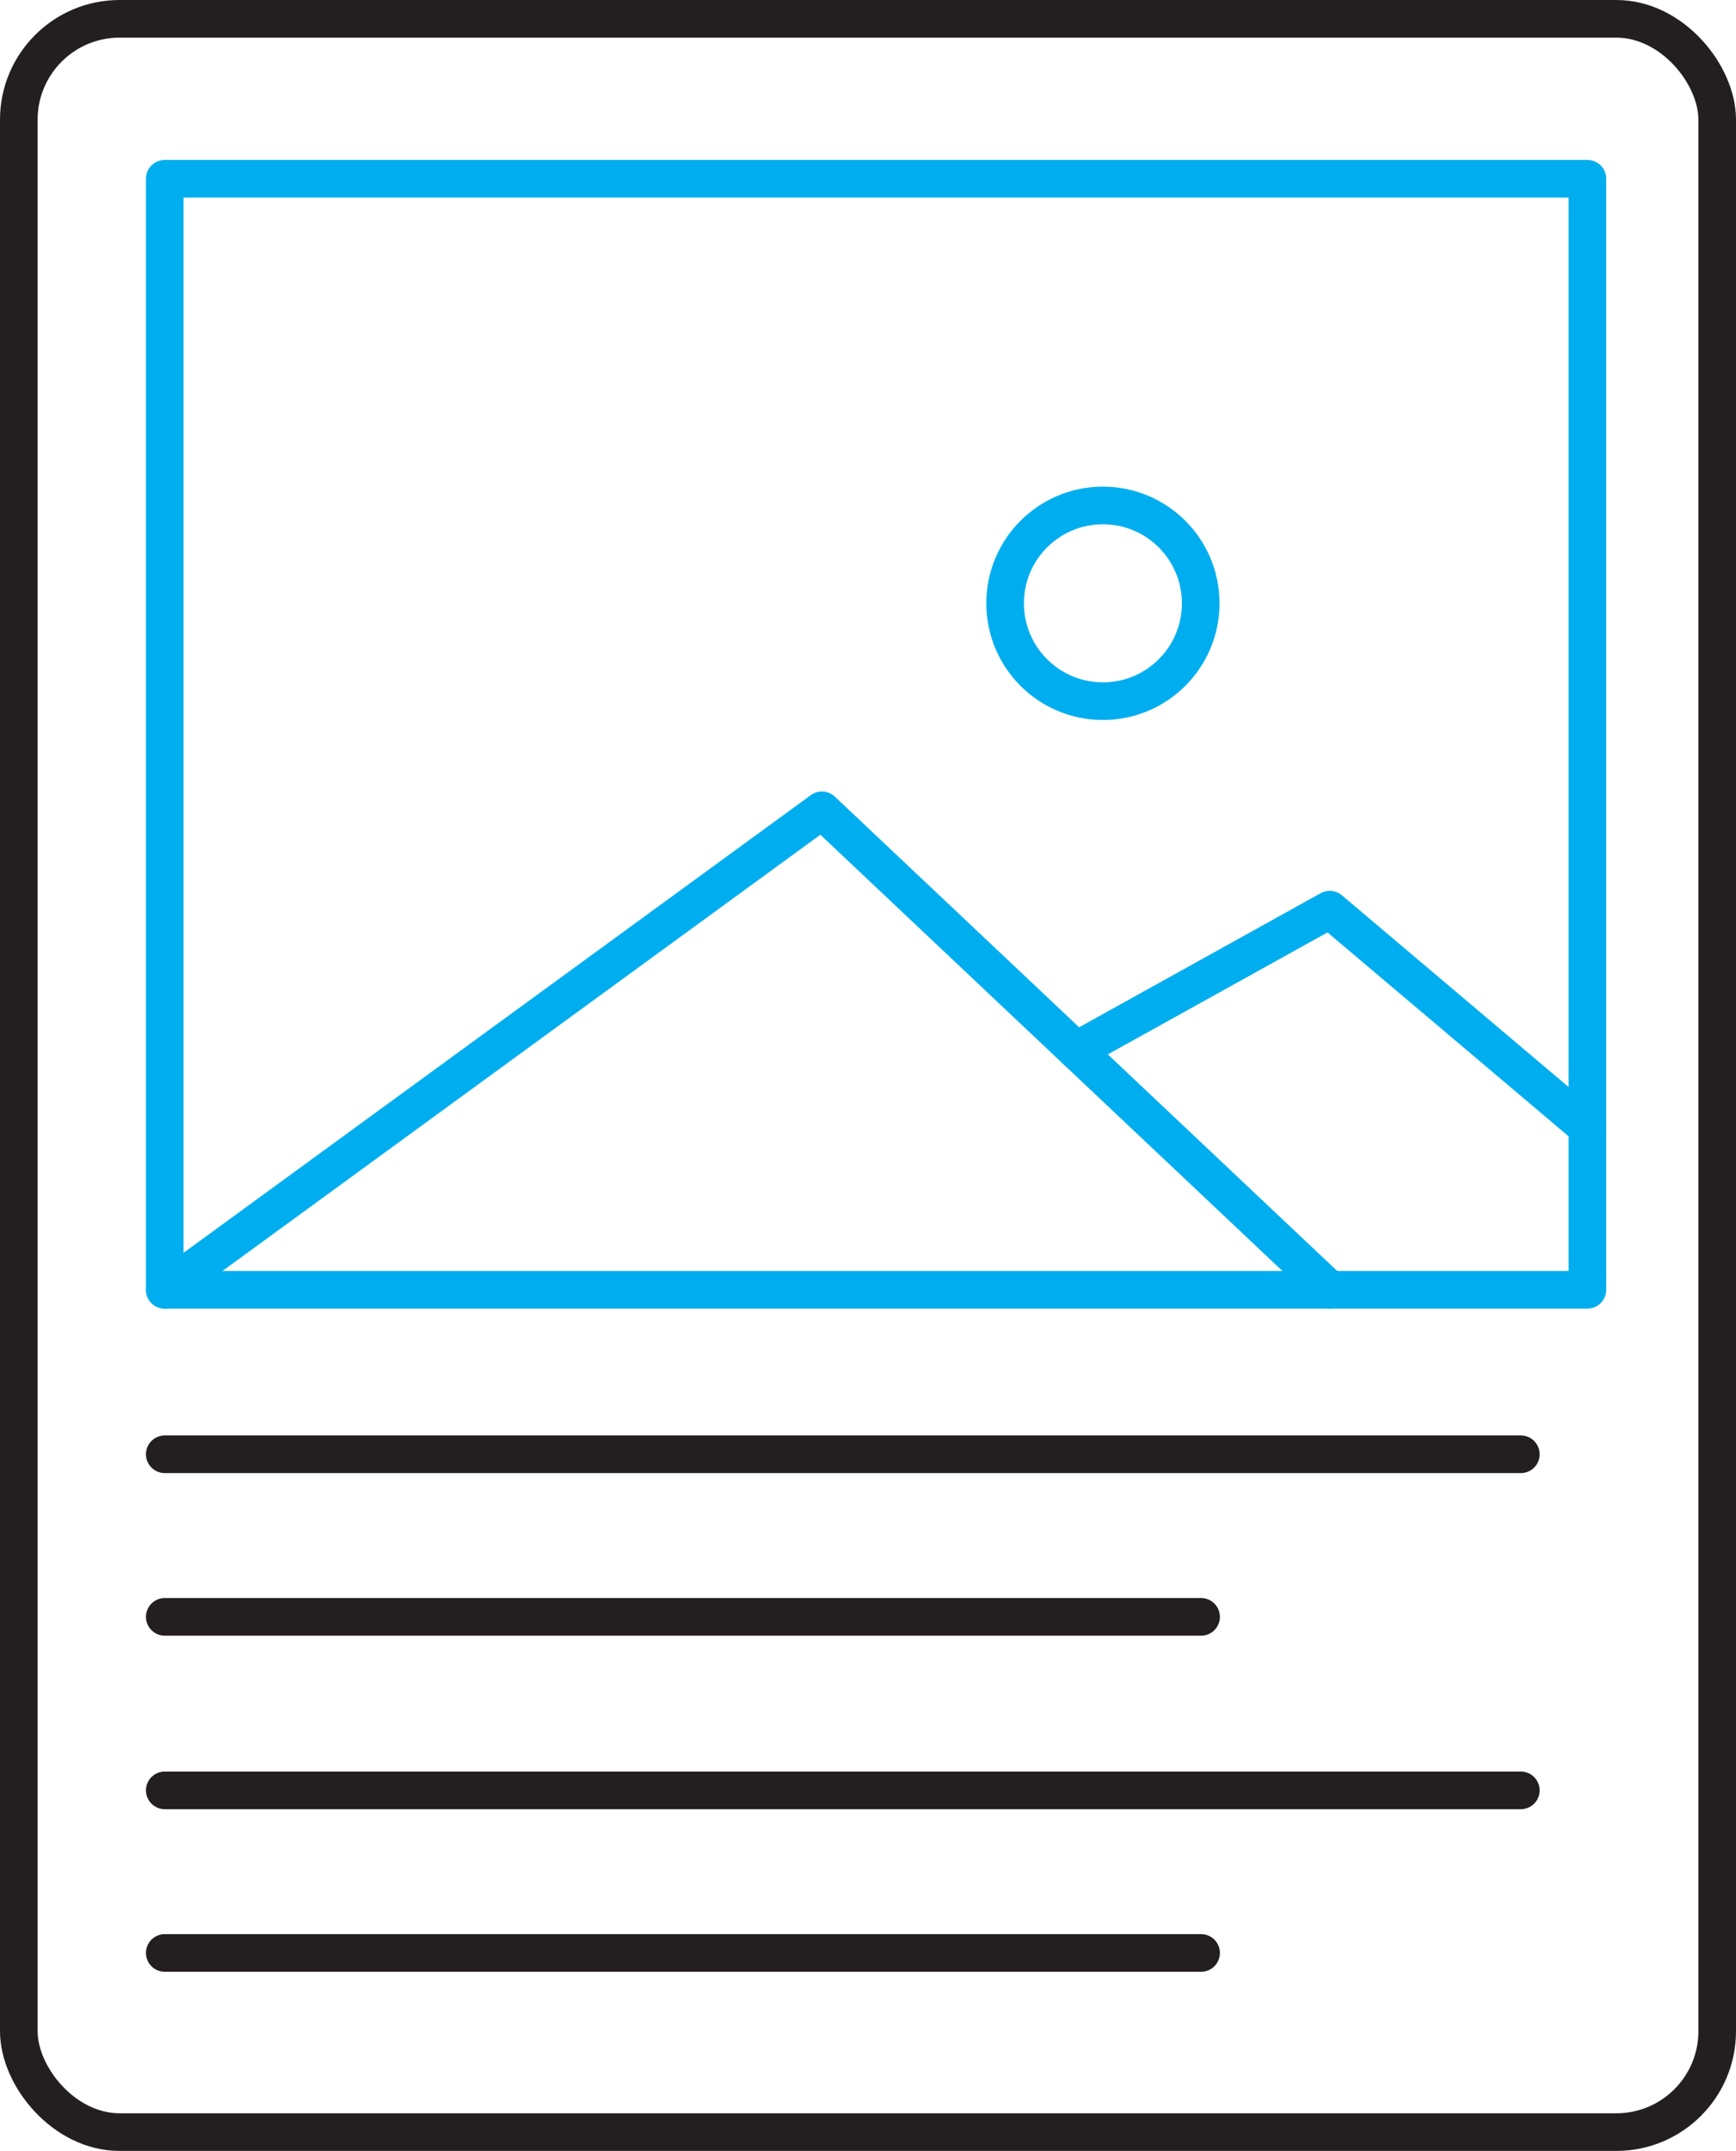 <?xml version="1.0" encoding="UTF-8"?>
<svg id="Layer_2" data-name="Layer 2" xmlns="http://www.w3.org/2000/svg" viewBox="0 0 46.15 57.15">
  <defs>
    <style>
      .cls-1 {
        stroke: #231f20;
      }

      .cls-1, .cls-2 {
        fill: none;
        stroke-linecap: round;
        stroke-linejoin: round;
      }

      .cls-2 {
        stroke: #00aeef;
      }
    </style>
  </defs>
  <g id="Layer_1-2" data-name="Layer 1">
    <g>
      <rect class="cls-1" x=".5" y=".5" width="45.15" height="56.15" rx="2.68" ry="2.68"/>
      <rect class="cls-2" x="4.38" y="4.75" width="37.82" height="29.52"/>
      <polyline class="cls-2" points="4.38 34.27 21.85 21.53 35.35 34.27"/>
      <polyline class="cls-2" points="28.61 27.91 35.35 24.17 42.2 29.96"/>
      <circle class="cls-2" cx="29.32" cy="16.03" r="2.6"/>
      <line class="cls-1" x1="4.38" y1="38.64" x2="40.43" y2="38.64"/>
      <line class="cls-1" x1="4.38" y1="42.96" x2="31.93" y2="42.96"/>
      <line class="cls-1" x1="4.38" y1="47.57" x2="40.43" y2="47.57"/>
      <line class="cls-1" x1="4.38" y1="51.89" x2="31.93" y2="51.89"/>
    </g>
  </g>
</svg>